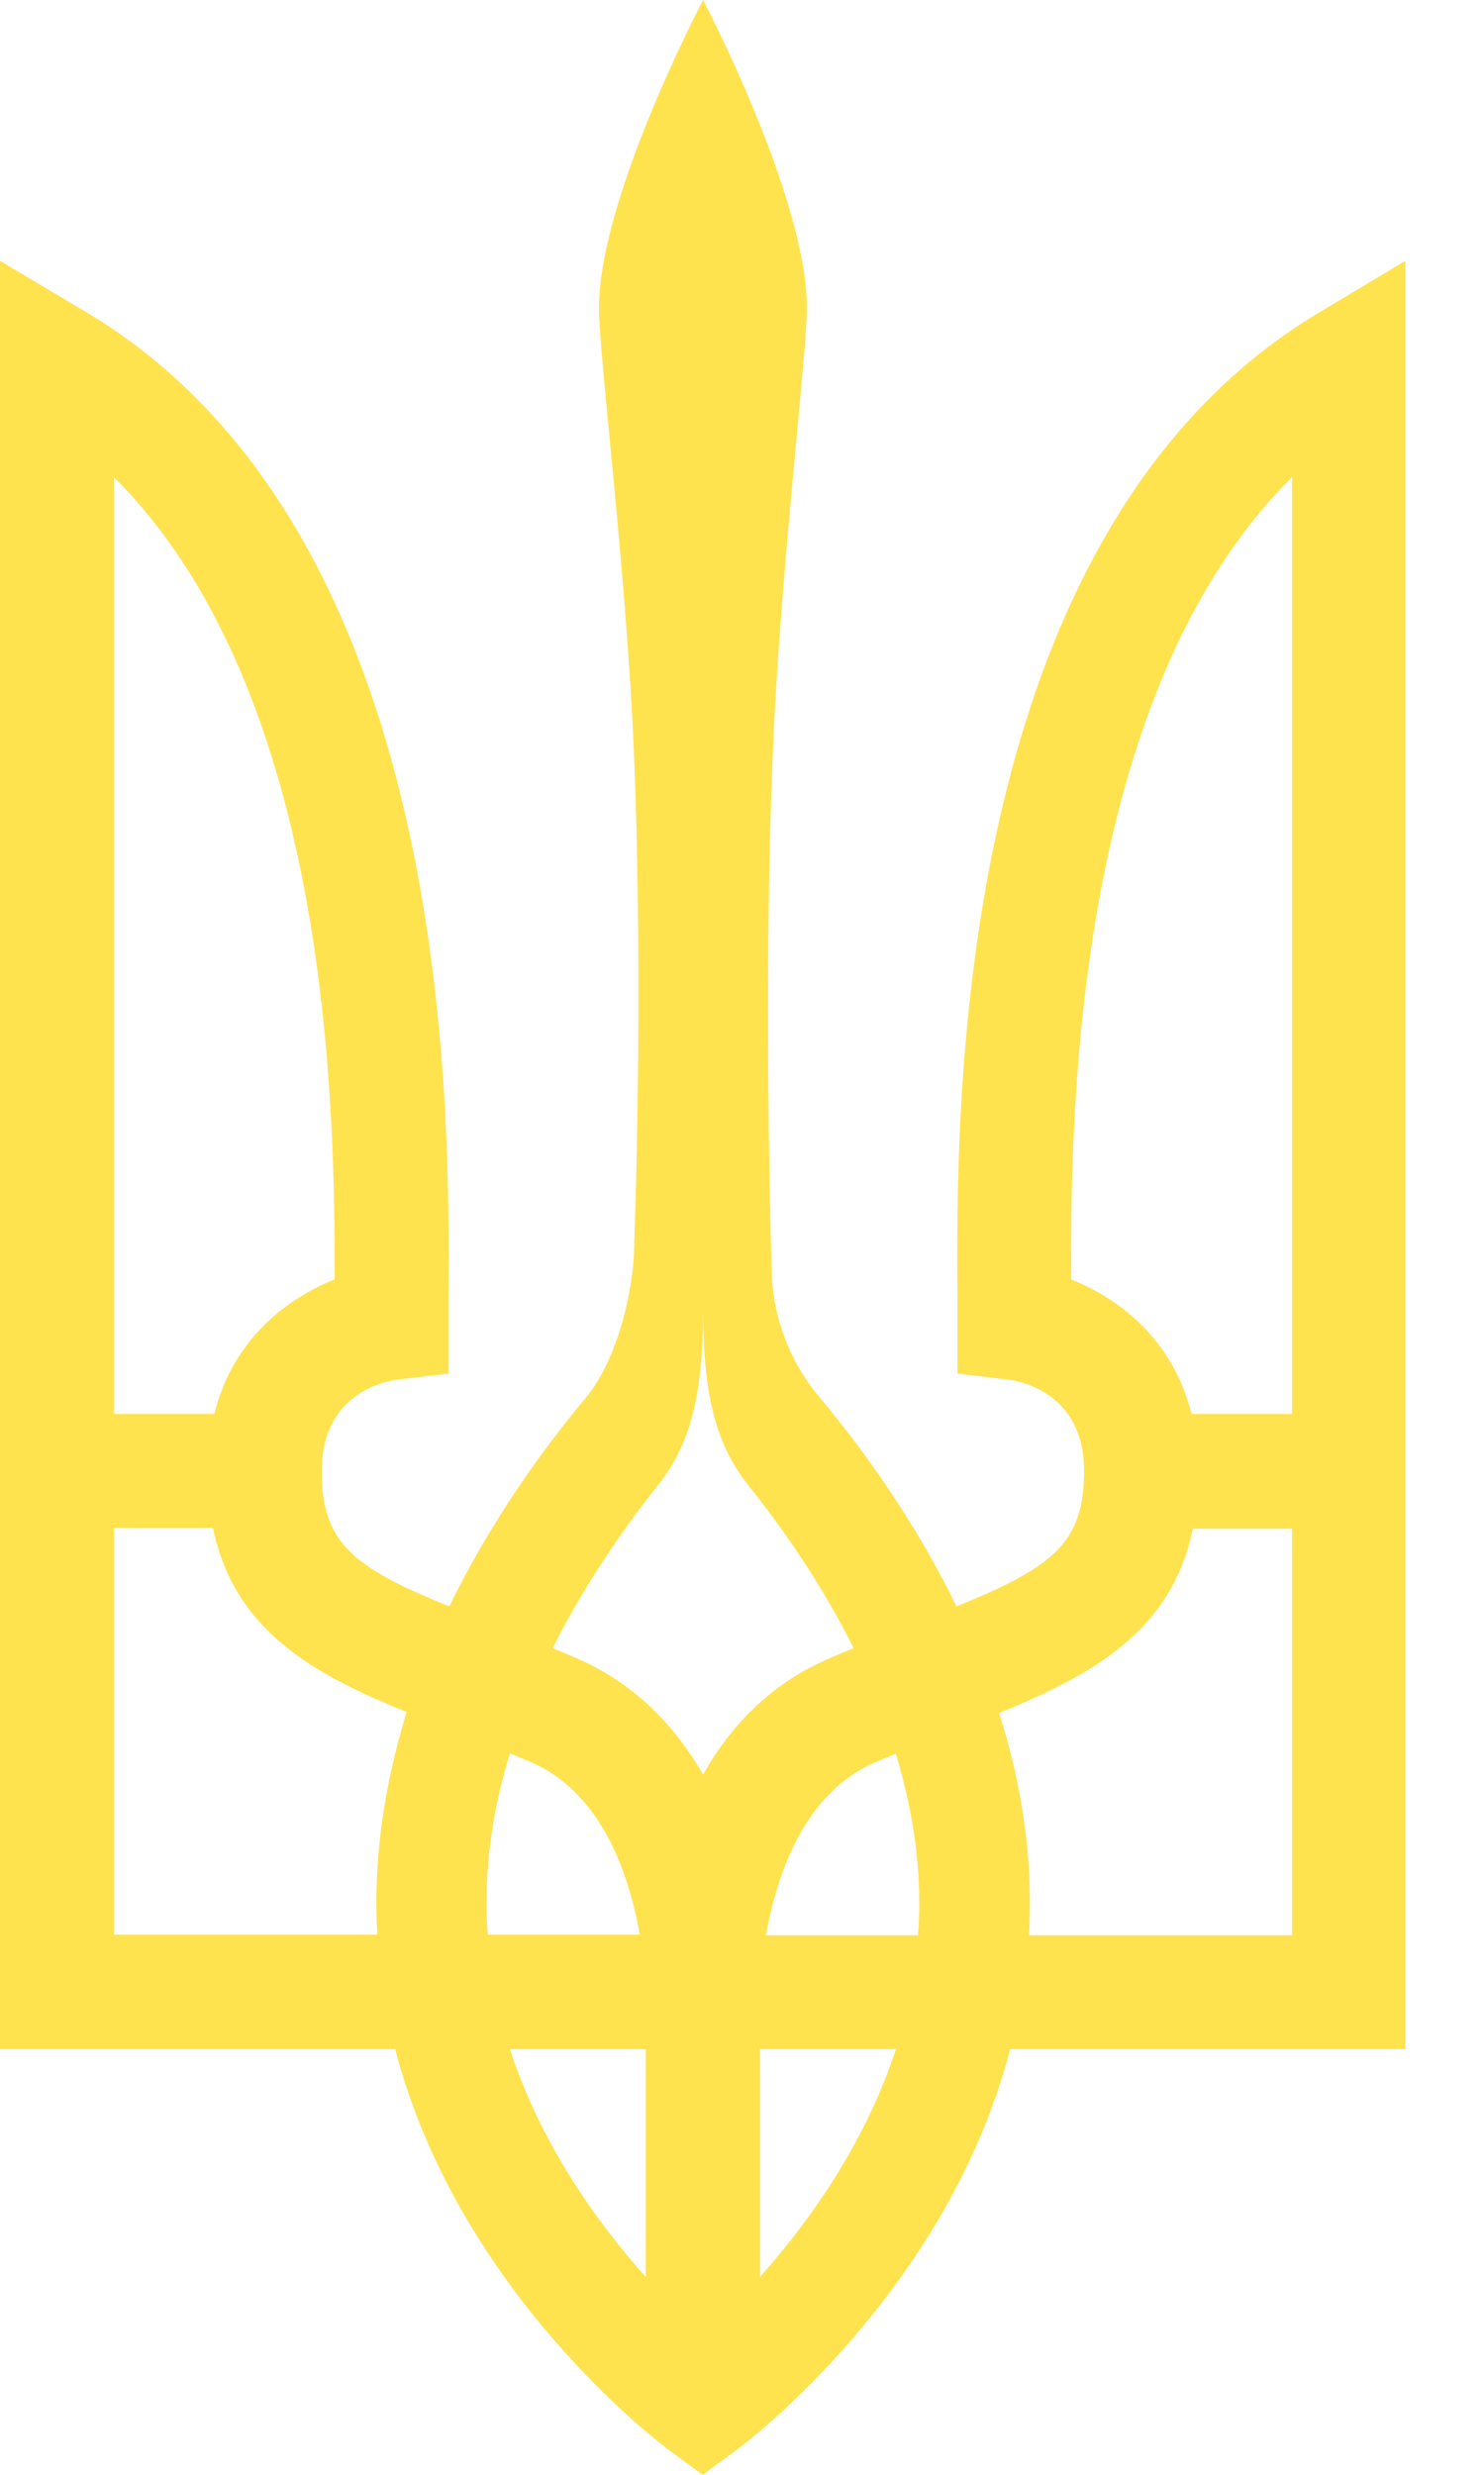 <svg width="18" height="30" viewBox="0 0 18 30" fill="none" xmlns="http://www.w3.org/2000/svg">
<path d="M16.005 3.785C11.551 6.441 11.596 13.433 11.613 15.726V16.651L12.225 16.723C12.436 16.751 13.149 16.923 13.149 17.831C13.149 18.71 12.765 19 11.601 19.473C11.095 18.432 10.46 17.558 9.942 16.94C9.564 16.489 9.358 15.927 9.358 15.337C9.358 15.337 9.252 12.008 9.375 9.096C9.464 6.953 9.787 4.298 9.787 3.73C9.787 2.394 8.528 0 8.528 0C8.528 0 7.265 2.394 7.265 3.735C7.265 4.303 7.599 6.959 7.688 9.102C7.81 12.013 7.693 15.064 7.693 15.064C7.693 15.649 7.482 16.489 7.109 16.94C6.591 17.558 5.957 18.432 5.45 19.473C4.287 19 3.902 18.71 3.902 17.831C3.902 16.923 4.615 16.751 4.827 16.723L5.439 16.651V15.726C5.456 13.427 5.5 6.441 1.047 3.785L0 3.162V24.84H4.793C5.561 27.784 8.005 29.622 8.128 29.71L8.523 30L8.918 29.71C9.041 29.622 11.485 27.784 12.253 24.84H17.046V3.162L16.005 3.785ZM1.381 5.784C4.008 8.395 4.064 13.466 4.058 15.509C3.474 15.743 2.822 16.239 2.6 17.14H1.381V5.784ZM4.565 23.064C4.565 23.197 4.57 23.325 4.576 23.453H1.381V18.521H2.583C2.839 19.774 3.819 20.302 4.932 20.753C4.71 21.483 4.565 22.256 4.565 23.064ZM5.901 23.064C5.901 22.44 6.007 21.833 6.185 21.254C6.274 21.293 6.363 21.327 6.452 21.366C7.315 21.744 7.638 22.758 7.76 23.453H5.918C5.906 23.331 5.901 23.197 5.901 23.064ZM7.833 27.601C7.243 26.944 6.563 25.997 6.185 24.84H7.833V27.601ZM8.528 28.297C8.523 28.297 8.523 28.297 8.528 28.297C8.523 28.297 8.523 28.297 8.528 28.297ZM8.528 21.511C8.2 20.943 7.721 20.419 7.009 20.108C6.903 20.063 6.803 20.019 6.703 19.98C7.092 19.206 7.56 18.532 7.972 18.015C8.328 17.569 8.528 17.018 8.528 15.893C8.528 17.018 8.729 17.569 9.085 18.015C9.497 18.532 9.965 19.2 10.354 19.98C10.254 20.019 10.154 20.063 10.048 20.108C9.336 20.414 8.851 20.937 8.528 21.511ZM9.219 27.601V24.84H10.867C10.488 25.997 9.803 26.944 9.219 27.601ZM11.134 23.459H9.291C9.414 22.763 9.736 21.75 10.599 21.371C10.694 21.332 10.777 21.293 10.867 21.26C11.039 21.833 11.15 22.44 11.15 23.069C11.15 23.197 11.145 23.331 11.134 23.459ZM15.671 23.459H12.481C12.486 23.331 12.492 23.197 12.492 23.069C12.492 22.256 12.347 21.483 12.119 20.765C13.232 20.308 14.212 19.785 14.468 18.532H15.671V23.459ZM15.671 17.14H14.452C14.229 16.239 13.578 15.743 12.993 15.509C12.982 13.466 13.038 8.395 15.671 5.784V17.14Z" fill="#FFE34E"/>
</svg>
